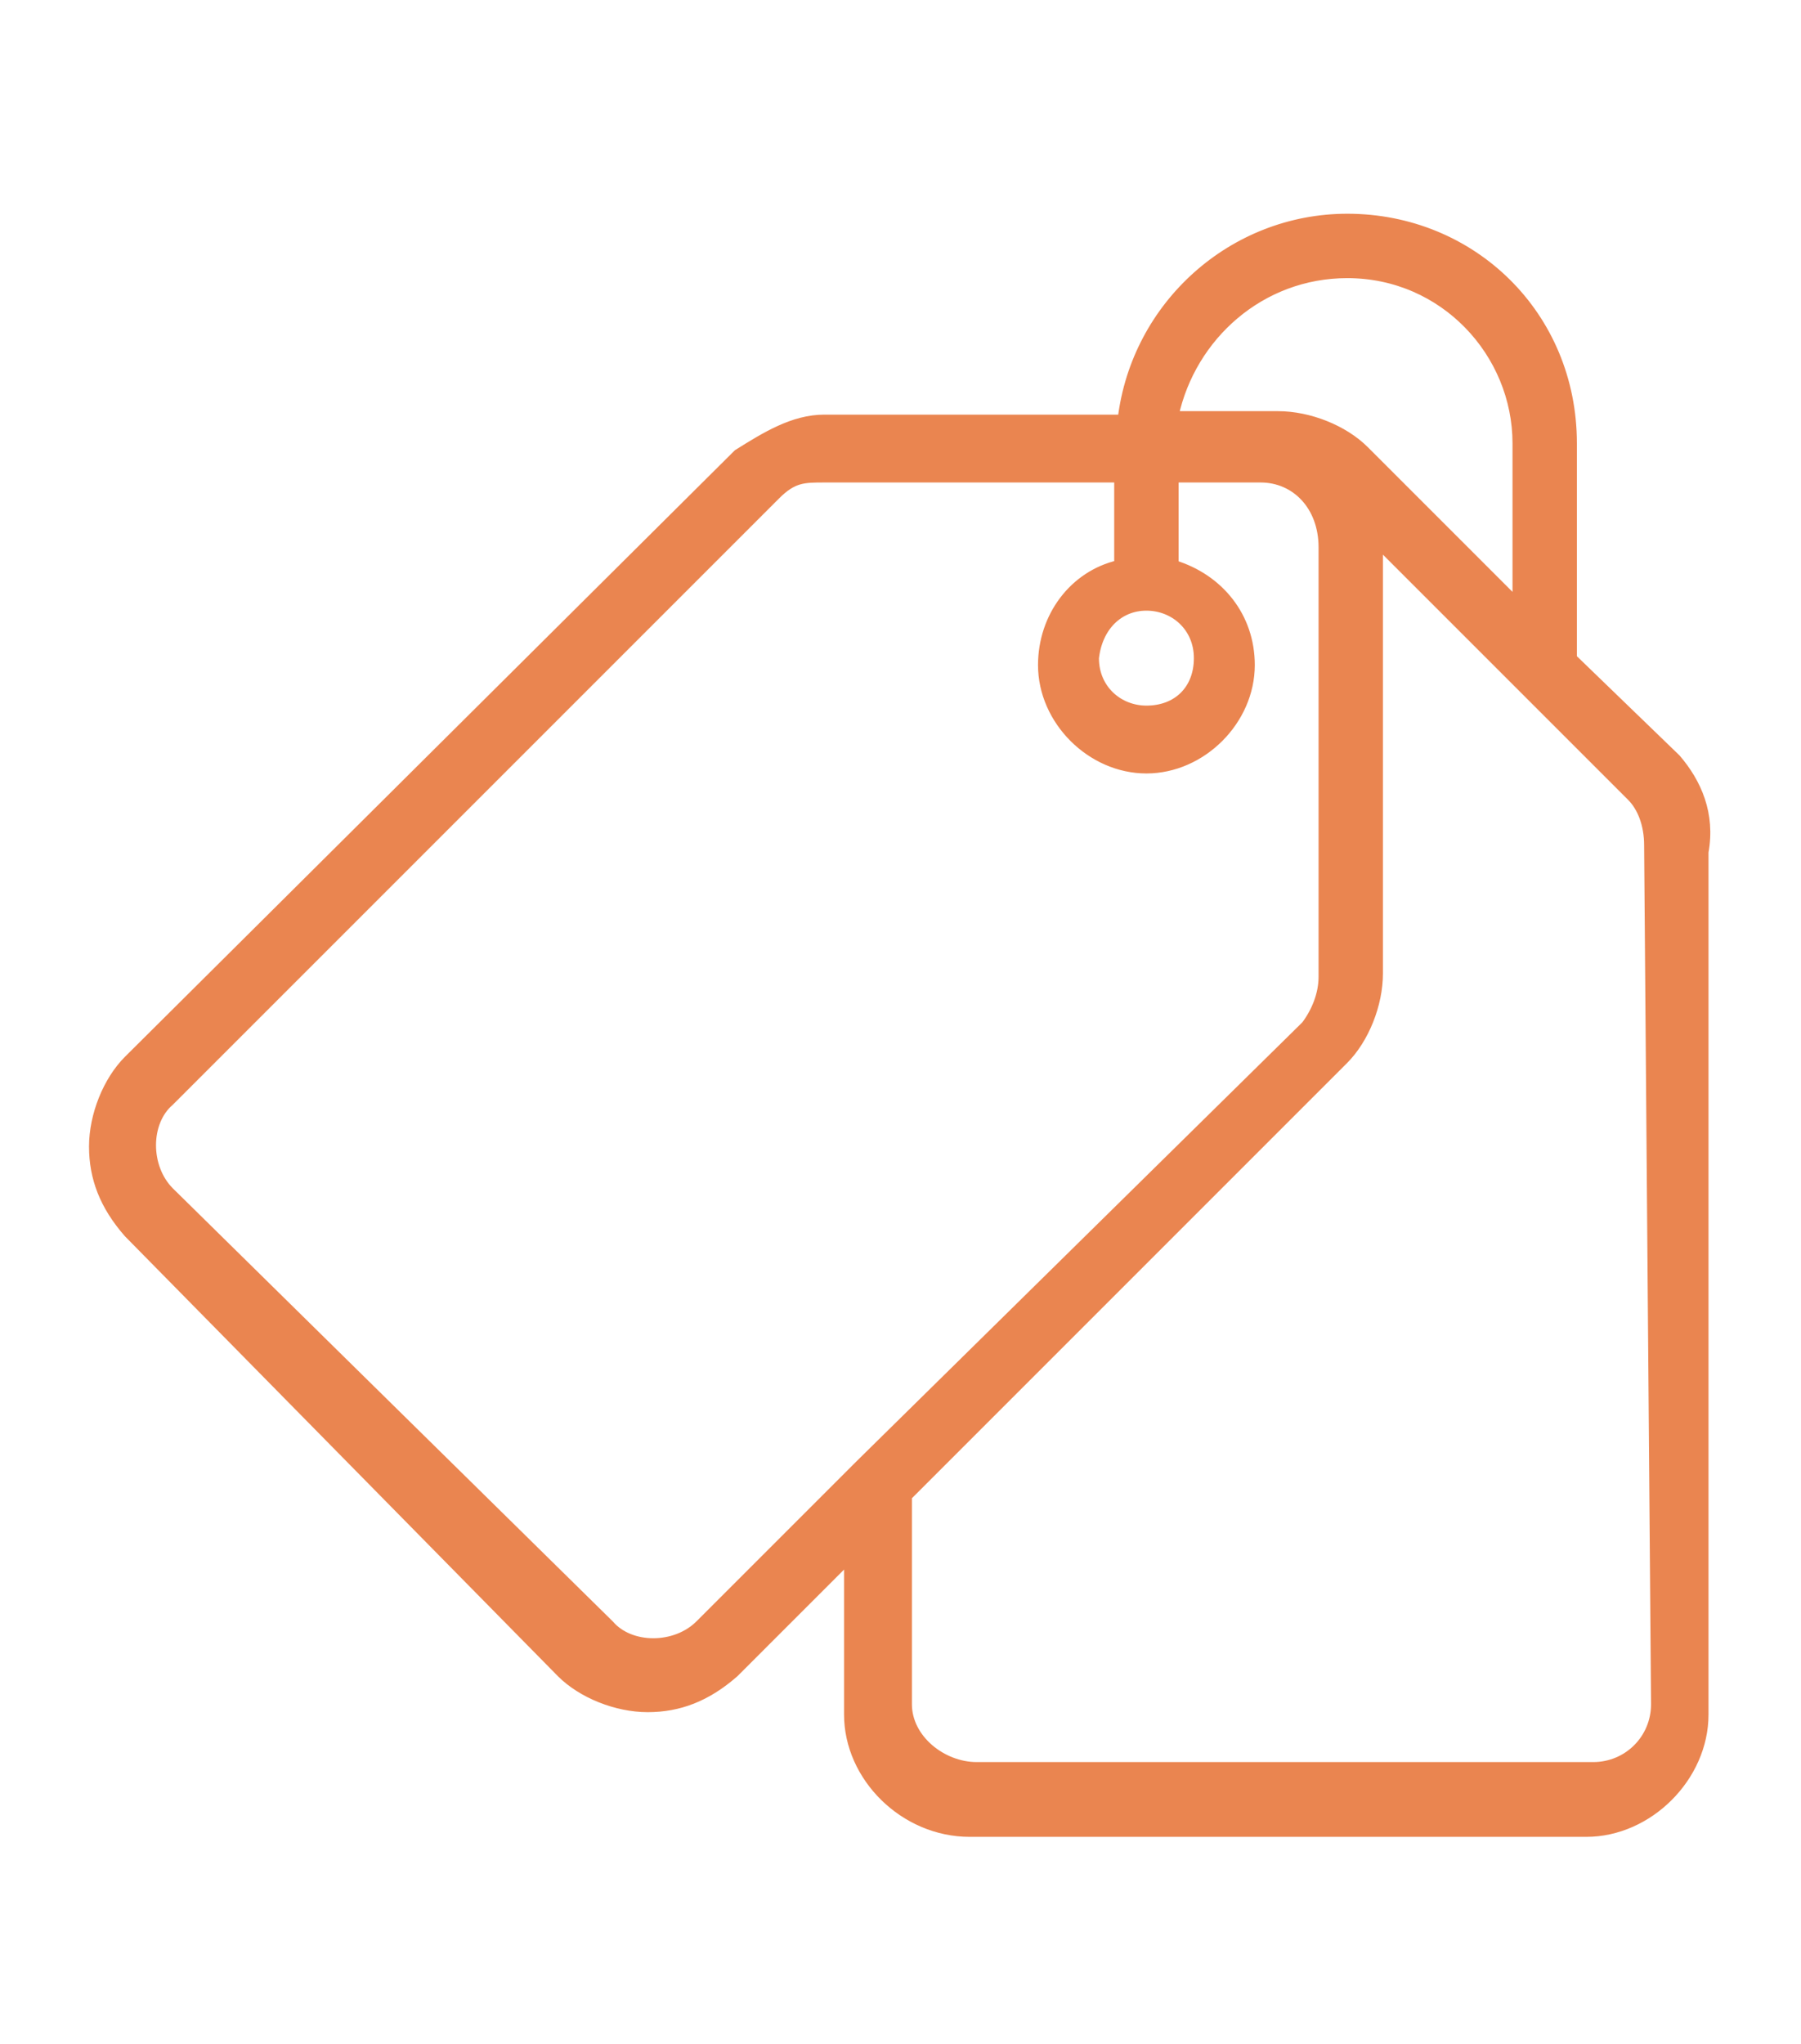 <?xml version="1.0" encoding="UTF-8"?>
<svg xmlns="http://www.w3.org/2000/svg" xmlns:xlink="http://www.w3.org/1999/xlink" version="1.1" id="Ebene_1" x="0px" y="0px" viewBox="0 0 52 59" style="enable-background:new 0 0 52 59;" xml:space="preserve">
<style type="text/css">
	.st0{fill:#EA8550;stroke:#EA8550;stroke-width:0.259;stroke-miterlimit:10;}
</style>
<path class="st0" d="M48.4,21.9l-3-2.9v-6.2c0-3.7-2.9-6.5-6.5-6.5c-3.3,0-6.1,2.5-6.5,5.8h-8.6c-0.9,0-1.7,0.5-2.5,1L3.7,30.6  c-0.6,0.6-1,1.6-1,2.5c0,0.9,0.3,1.7,1,2.5l12.5,12.7c0.6,0.6,1.6,1,2.5,1c0.9,0,1.7-0.3,2.5-1l3.3-3.3v4.5c0,1.8,1.6,3.4,3.5,3.4  h17.8c1.8,0,3.4-1.6,3.4-3.4V24.6C49.4,23.5,49,22.6,48.4,21.9L48.4,21.9z M38.9,7.9c2.8,0,4.9,2.3,4.9,4.9v4.6L39.4,13l0,0  c-0.6-0.6-1.6-1-2.5-1h-3C34.4,9.7,36.4,7.9,38.9,7.9L38.9,7.9z M33.1,17.5c0.8,0,1.5,0.6,1.5,1.5s-0.6,1.5-1.5,1.5  c-0.8,0-1.5-0.6-1.5-1.5C31.7,18.1,32.3,17.5,33.1,17.5z M20.2,46.9c-0.7,0.7-2,0.7-2.6,0L4.9,34.4c-0.7-0.7-0.7-2,0-2.6l17.5-17.5  c0.5-0.5,0.8-0.5,1.4-0.5h8.5v2.5c-1.3,0.3-2.2,1.5-2.2,2.9c0,1.6,1.4,3,3,3c1.6,0,3-1.4,3-3c0-1.4-0.9-2.5-2.2-2.9v-2.5h2.5  c1,0,1.8,0.8,1.8,2v12.4c0,0.5-0.2,1-0.5,1.4L24.8,42.3l0,0L20.2,46.9L20.2,46.9z M47.8,49.2c0,1-0.8,1.8-1.8,1.8H28.2  c-1,0-2-0.8-2-1.8v-6l12.6-12.6c0.6-0.6,1-1.6,1-2.5V15.7l7.3,7.3c0.3,0.3,0.5,0.8,0.5,1.4L47.8,49.2L47.8,49.2z"></path>
</svg>
